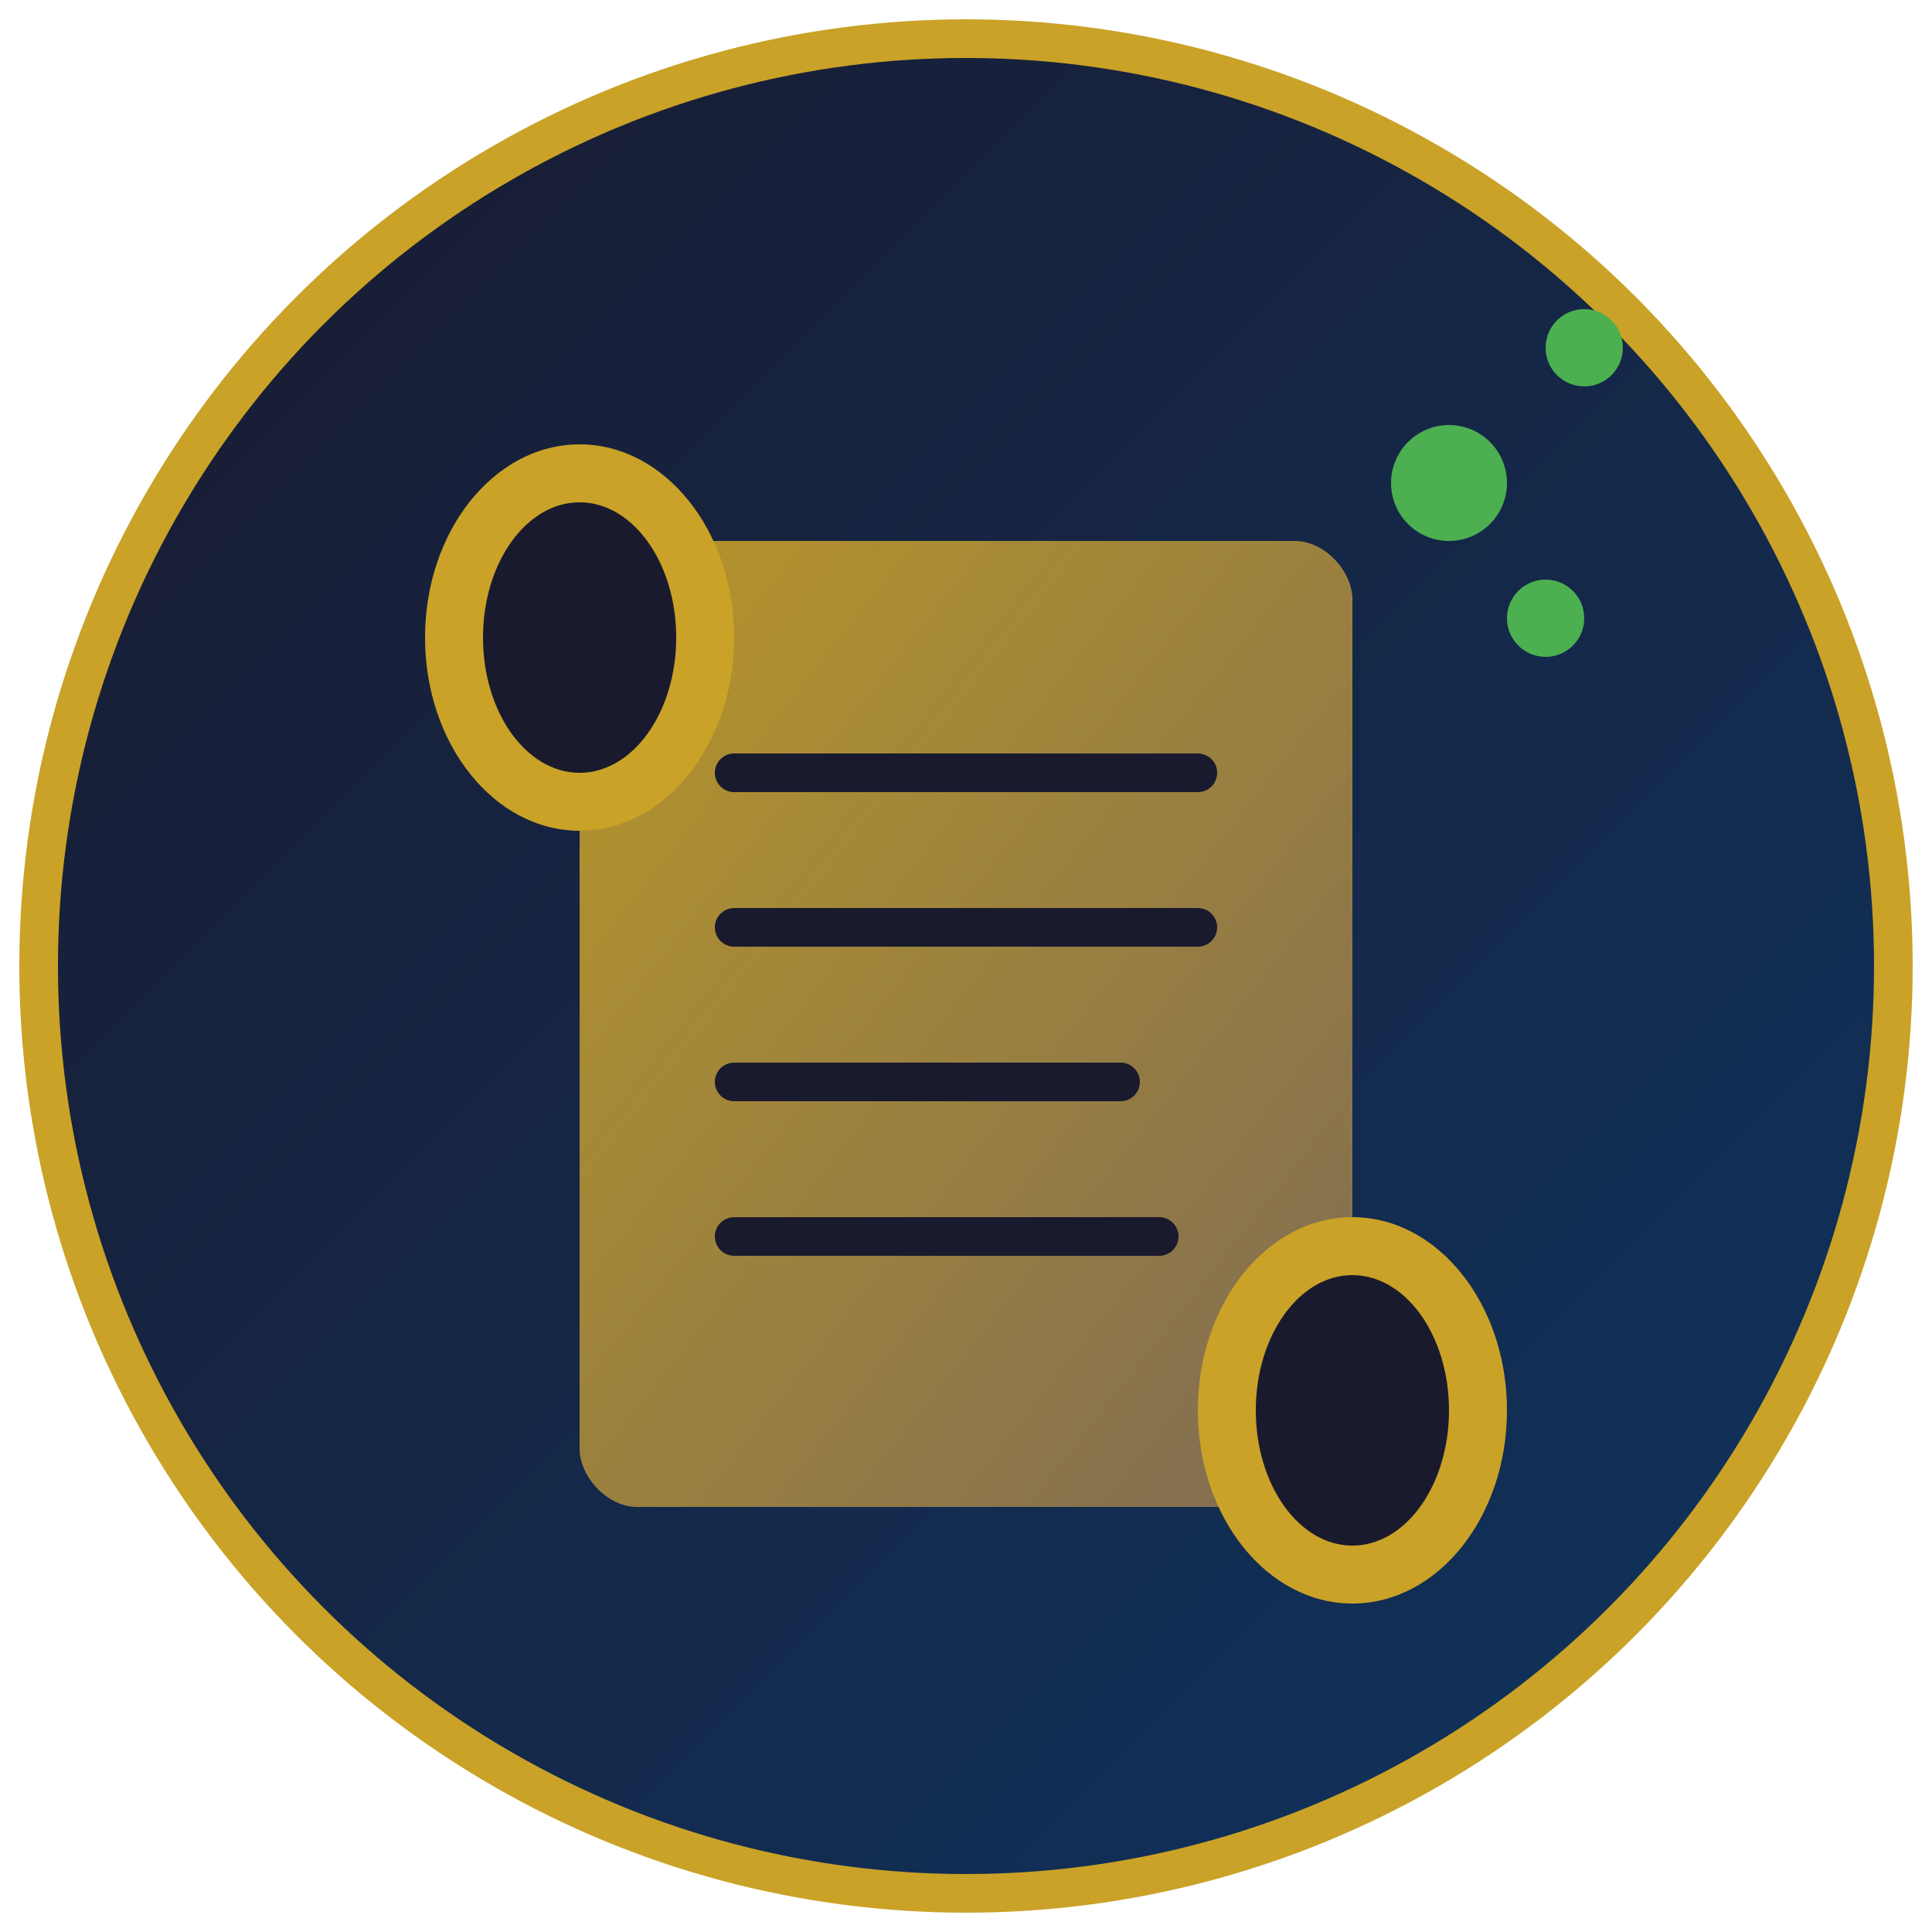 <svg xmlns="http://www.w3.org/2000/svg" viewBox="0 0 100 100">
  <defs>
    <linearGradient id="bg" x1="0%" y1="0%" x2="100%" y2="100%">
      <stop offset="0%" style="stop-color:#1a1a2e"/>
      <stop offset="100%" style="stop-color:#0f3460"/>
    </linearGradient>
    <linearGradient id="scroll" x1="0%" y1="0%" x2="100%" y2="100%">
      <stop offset="0%" style="stop-color:#c9a227"/>
      <stop offset="100%" style="stop-color:#8b7355"/>
    </linearGradient>
  </defs>
  <!-- Background circle -->
  <circle cx="50" cy="50" r="48" fill="url(#bg)" stroke="#c9a227" stroke-width="2"/>
  <!-- Scroll/manuscript icon -->
  <g transform="translate(20, 18)">
    <!-- Main scroll body -->
    <rect x="10" y="10" width="40" height="50" rx="3" fill="url(#scroll)" opacity="0.9"/>
    <!-- Top curl -->
    <ellipse cx="10" cy="15" rx="8" ry="10" fill="#c9a227"/>
    <ellipse cx="10" cy="15" rx="5" ry="7" fill="#1a1a2e"/>
    <!-- Bottom curl -->
    <ellipse cx="50" cy="55" rx="8" ry="10" fill="#c9a227"/>
    <ellipse cx="50" cy="55" rx="5" ry="7" fill="#1a1a2e"/>
    <!-- Text lines -->
    <line x1="18" y1="22" x2="42" y2="22" stroke="#1a1a2e" stroke-width="2" stroke-linecap="round"/>
    <line x1="18" y1="30" x2="42" y2="30" stroke="#1a1a2e" stroke-width="2" stroke-linecap="round"/>
    <line x1="18" y1="38" x2="38" y2="38" stroke="#1a1a2e" stroke-width="2" stroke-linecap="round"/>
    <line x1="18" y1="46" x2="40" y2="46" stroke="#1a1a2e" stroke-width="2" stroke-linecap="round"/>
  </g>
  <!-- AI sparkle -->
  <g fill="#4caf50">
    <circle cx="75" cy="25" r="3"/>
    <circle cx="82" cy="18" r="2"/>
    <circle cx="80" cy="32" r="2"/>
  </g>
</svg>
